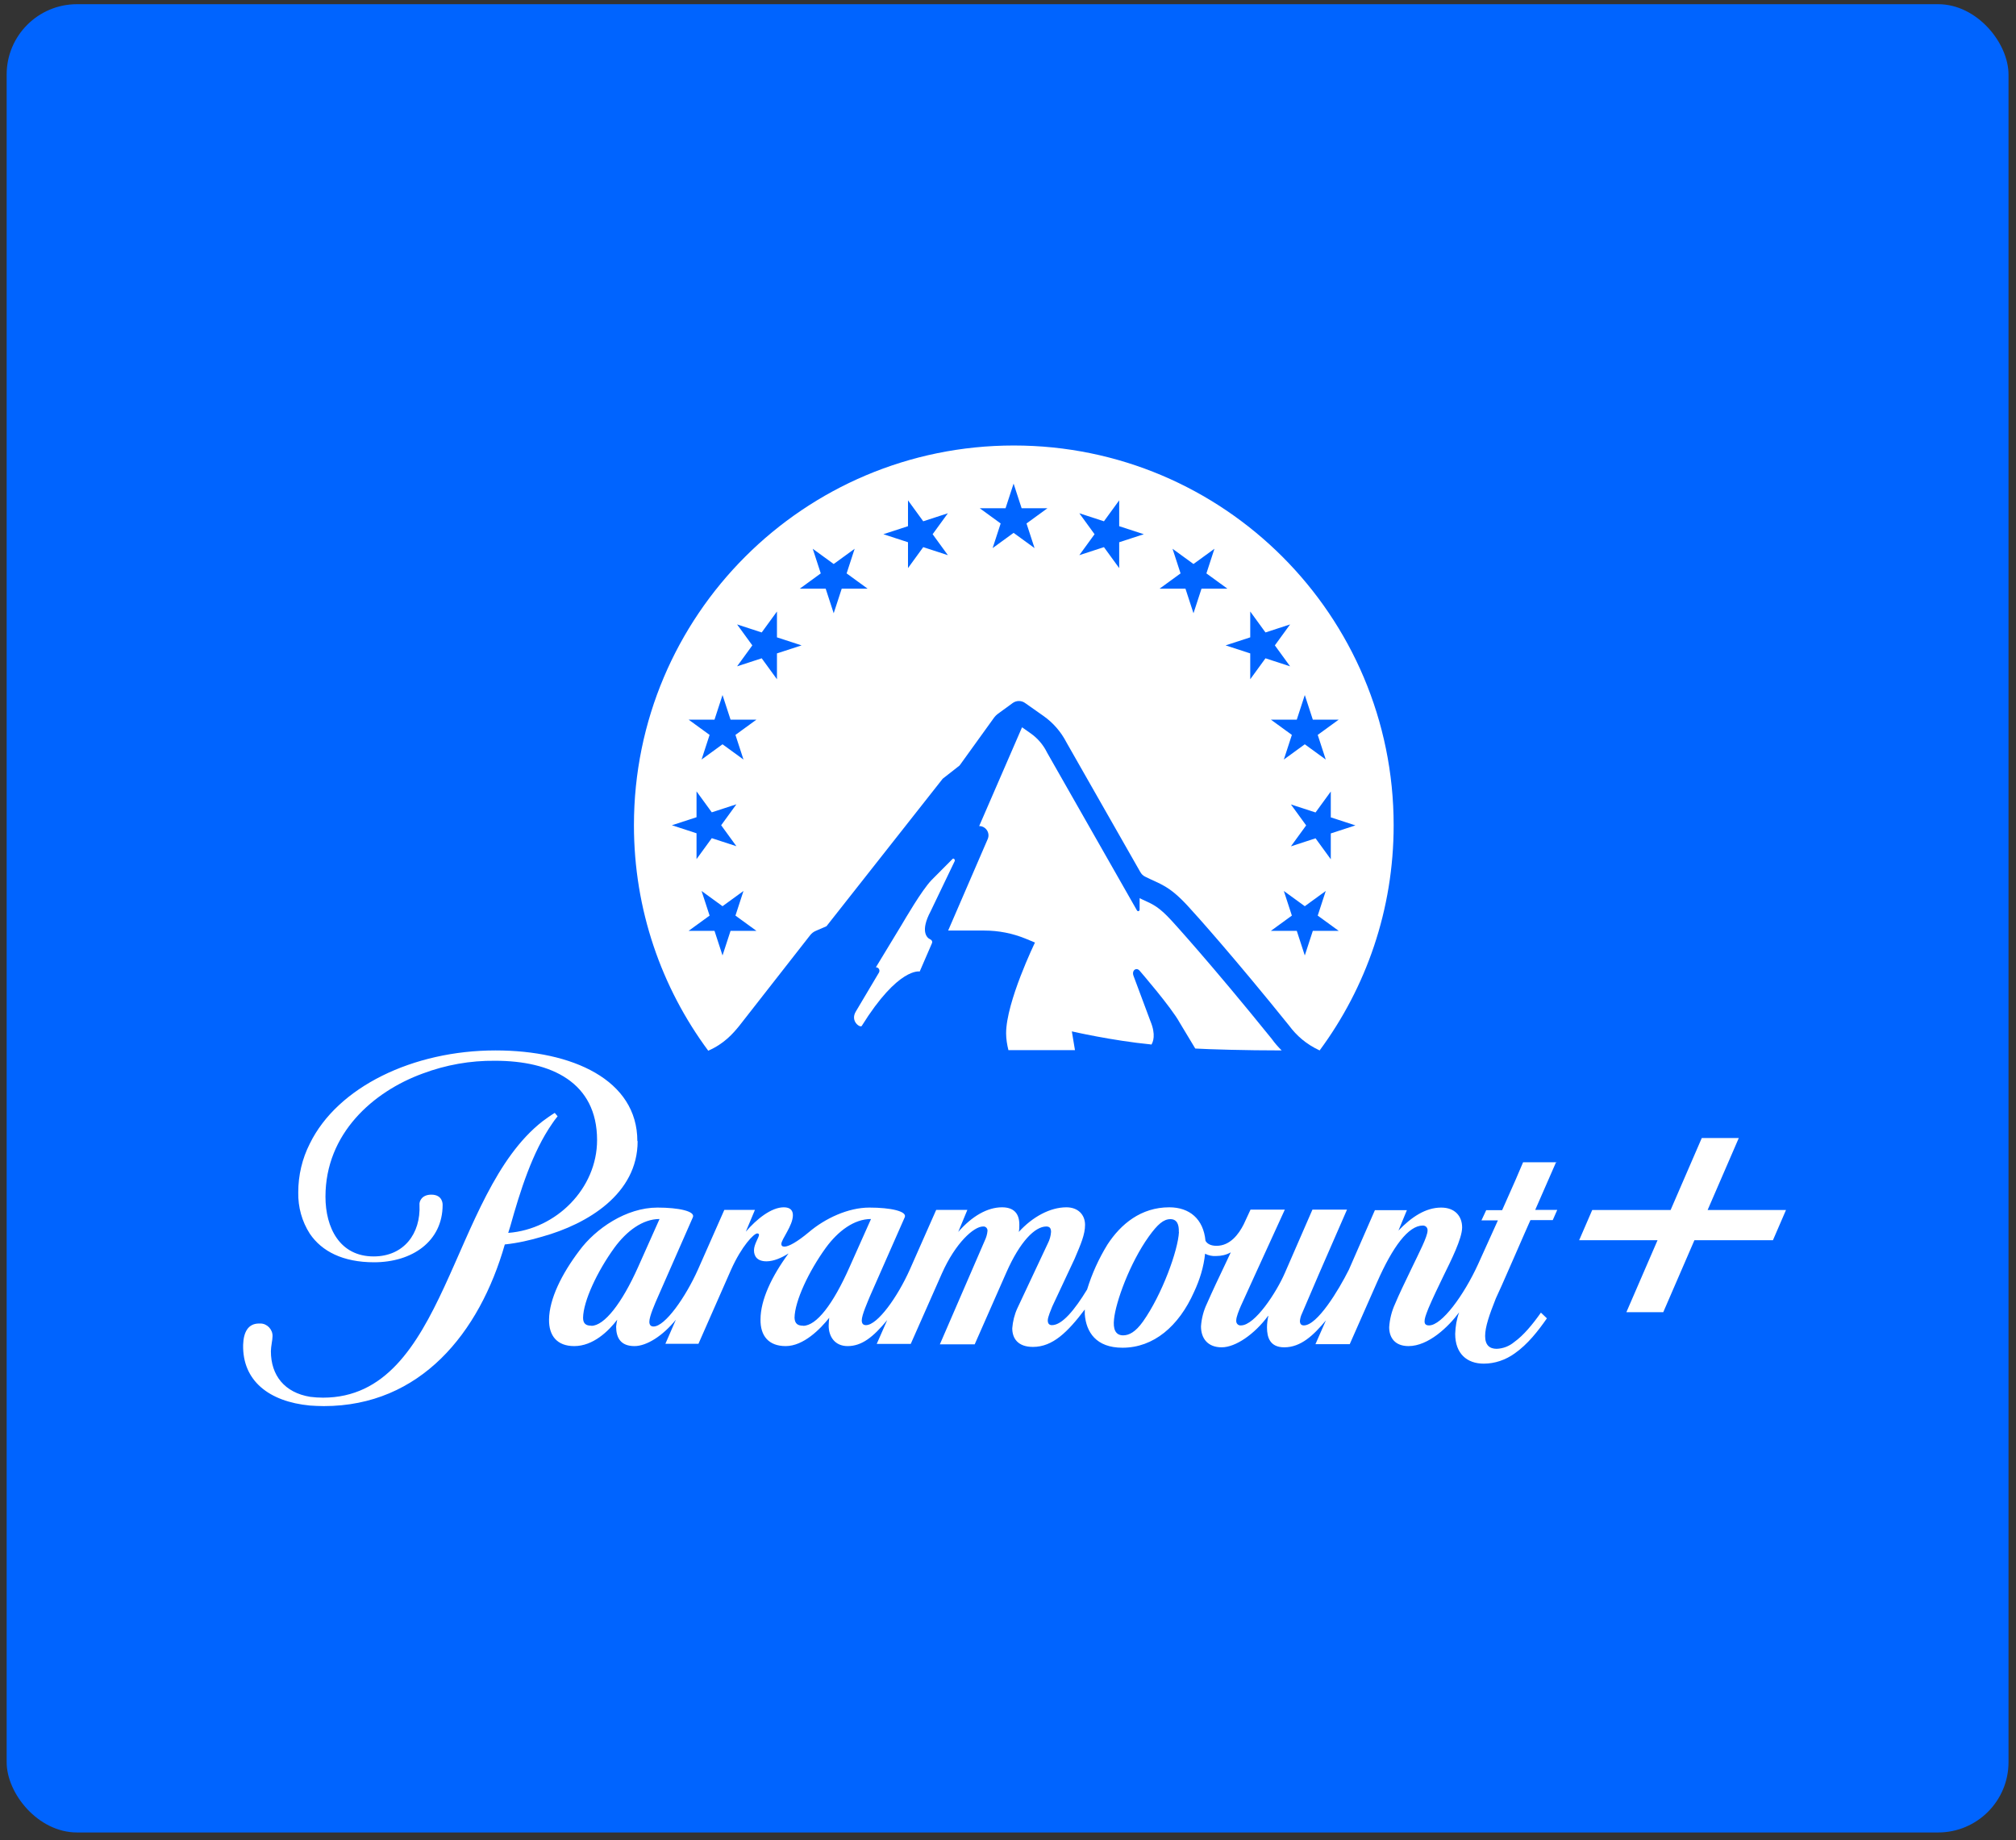 <svg width="172" height="157" viewBox="0 0 172 157" fill="none" xmlns="http://www.w3.org/2000/svg">
<rect x="0" y="0" width="172" height="157" fill="#333333" stroke="none"/>
<rect x="0.568" y="0.358" width="170.793" height="156" rx="6" fill="#0064FF"/>
<path d="M79.373 80.156C79.047 80.017 78.513 79.425 79.396 77.764L81.451 73.48C81.509 73.353 81.358 73.19 81.265 73.295L79.477 75.094C78.629 75.977 77.19 78.473 76.911 78.937L74.729 82.536C74.961 82.536 75.1 82.768 74.996 82.977L73.01 86.321C72.523 87.145 73.393 87.726 73.521 87.54C76.656 82.501 78.467 82.896 78.467 82.896L79.512 80.481C79.57 80.353 79.512 80.214 79.373 80.156Z" fill="white"/>
<path d="M86.489 38.013C68.598 38.013 54.086 52.514 54.086 70.416C54.086 77.626 56.443 84.278 60.425 89.654C61.783 89.061 62.538 88.191 63.084 87.517L69.121 79.797C69.248 79.634 69.411 79.507 69.608 79.425L70.514 79.031L80.429 66.446L81.868 65.319L84.829 61.21C84.91 61.105 85.003 61.012 85.107 60.931L86.396 59.99C86.71 59.758 87.151 59.758 87.464 59.99L89.031 61.093C89.856 61.674 90.529 62.452 90.993 63.357L97.263 74.364C97.402 74.607 97.507 74.712 97.75 74.828C98.981 75.443 99.724 75.548 101.338 77.301C102.092 78.113 105.378 81.794 109.987 87.517C110.626 88.376 111.438 89.096 112.588 89.63C116.558 84.255 118.903 77.614 118.903 70.416C118.903 52.525 104.403 38.013 86.501 38.013H86.489ZM62.828 72.204L60.727 71.519L59.426 73.307V71.101L57.325 70.416L59.426 69.731V67.525L60.727 69.313L62.828 68.628L61.528 70.416L62.828 72.204ZM62.329 79.425L61.644 81.527L60.959 79.425H58.753L60.541 78.125L59.856 76.024L61.644 77.324L63.432 76.024L62.747 78.125L64.535 79.425H62.329ZM62.747 62.707L63.432 64.809L61.644 63.508L59.856 64.809L60.541 62.707L58.753 61.407H60.959L61.644 59.306L62.329 61.407H64.535L62.747 62.707ZM66.288 57.959L64.987 56.171L62.886 56.856L64.186 55.068L62.886 53.28L64.987 53.965L66.288 52.177V54.383L68.389 55.068L66.288 55.753V57.959ZM71.814 50.227L71.129 52.328L70.444 50.227H68.238L70.026 48.926L69.341 46.825L71.129 48.125L72.917 46.825L72.232 48.926L74.02 50.227H71.814ZM78.768 46.686L77.468 48.474V46.268L75.367 45.583L77.468 44.898V42.692L78.768 44.48L80.87 43.795L79.57 45.583L80.87 47.371L78.768 46.686ZM87.58 44.666L88.265 46.767L86.477 45.467L84.689 46.767L85.374 44.666L83.587 43.365H85.792L86.477 41.264L87.162 43.365H89.368L87.58 44.666ZM95.487 46.268V48.474L94.186 46.686L92.085 47.371L93.385 45.583L92.085 43.795L94.186 44.48L95.487 42.692V44.898L97.588 45.583L95.487 46.268ZM110.138 68.64L112.239 69.325L113.54 67.537V69.743L115.641 70.428L113.54 71.113V73.319L112.239 71.531L110.138 72.216L111.438 70.428L110.138 68.64ZM101.825 52.328L101.14 50.227H98.935L100.723 48.926L100.038 46.825L101.825 48.125L103.613 46.825L102.928 48.926L104.716 50.227H102.51L101.825 52.328ZM106.667 57.959V55.753L104.565 55.068L106.667 54.383V52.177L107.967 53.965L110.068 53.28L108.768 55.068L110.068 56.856L107.967 56.171L106.667 57.959ZM110.637 61.407L111.322 59.306L112.007 61.407H114.213L112.425 62.707L113.11 64.809L111.322 63.508L109.534 64.809L110.219 62.707L108.431 61.407H110.637ZM112.007 79.425L111.322 81.527L110.637 79.425H108.431L110.219 78.125L109.534 76.024L111.322 77.324L113.11 76.024L112.425 78.125L114.213 79.425H112.007Z" fill="white"/>
<path d="M98.227 89.143C98.378 88.922 98.633 88.295 98.157 87.146L96.718 83.291C96.52 82.804 96.95 82.502 97.229 82.827C97.229 82.827 99.934 85.95 100.642 87.25L101.977 89.468C103.126 89.537 106.296 89.63 109.349 89.63C109.047 89.329 108.757 89.004 108.502 88.644C103.289 82.189 99.992 78.59 99.957 78.555C98.9 77.405 98.413 77.185 97.6 76.813C97.484 76.755 97.356 76.709 97.229 76.639V77.614C97.229 77.742 97.078 77.812 96.996 77.672L89.334 64.217L89.311 64.17C88.997 63.543 88.521 62.986 87.941 62.58L87.198 62.057L83.541 70.486C84.109 70.486 84.493 71.066 84.272 71.589L80.894 79.402H83.993C85.189 79.402 86.373 79.634 87.488 80.087L88.301 80.424C88.301 80.424 85.839 85.497 85.839 88.168C85.839 88.655 85.921 89.143 86.037 89.607H91.714L91.447 88.005C91.447 88.005 94.872 88.794 98.204 89.12L98.227 89.143Z" fill="white"/>
<path d="M54.377 97.362C54.377 92.149 48.851 89.63 42.28 89.63C35.244 89.63 28.801 92.741 26.433 97.583C25.782 98.86 25.446 100.288 25.446 101.739C25.422 102.993 25.759 104.223 26.433 105.268C27.443 106.766 29.254 107.706 31.912 107.706C35.175 107.706 37.764 105.918 37.764 102.807C37.764 102.807 37.81 101.936 36.8 101.936C35.976 101.936 35.755 102.517 35.79 102.807C35.906 105.245 34.467 107.207 31.878 107.207C28.975 107.207 27.768 104.746 27.768 102.11C27.768 96.724 31.831 93.148 36.057 91.604C38.042 90.861 40.12 90.489 42.245 90.512C47.028 90.512 50.941 92.347 50.941 97.281C50.941 101.391 47.481 104.885 43.36 105.199L43.534 104.641C44.381 101.623 45.415 98.314 47.11 95.876C47.203 95.725 47.377 95.493 47.574 95.249L47.33 94.959C46.97 95.179 46.634 95.423 46.285 95.679C38.367 101.867 38.124 119.258 27.559 119.258C27.199 119.258 26.839 119.235 26.467 119.188C24.273 118.829 23.112 117.354 23.112 115.299C23.112 114.893 23.252 114.336 23.252 114.022C23.275 113.442 22.787 112.931 22.218 112.931H22.102C21.162 112.931 20.779 113.674 20.744 114.742C20.674 117.807 22.938 119.595 26.444 119.931C26.827 119.955 27.222 119.978 27.628 119.978C35.871 119.978 40.91 113.743 43.069 106.185C44.161 106.069 45.24 105.826 46.285 105.512C50.105 104.444 54.401 101.89 54.401 97.374L54.377 97.362Z" fill="white"/>
<path d="M132.849 99.173H129.946L129.296 100.694L128.158 103.26H126.8L126.394 104.131H127.798L126.103 107.88C124.896 110.516 123.015 113.093 121.924 113.093C121.68 113.093 121.541 113 121.541 112.757C121.541 112.513 121.61 112.292 121.877 111.619C122.214 110.818 122.771 109.657 123.178 108.821C123.781 107.59 124.745 105.686 124.745 104.734C124.745 103.782 124.141 103.039 122.957 103.039C121.634 103.039 120.426 103.84 119.312 105.001L120.032 103.26H117.303L115.086 108.333C114.192 110.121 112.381 113.093 111.243 113.093C110.999 113.093 110.906 112.942 110.906 112.71C110.929 112.49 110.976 112.304 111.08 112.083C111.173 111.863 112.508 108.751 112.508 108.751L114.923 103.213H111.974L109.629 108.6C108.909 110.272 107.063 113.093 105.879 113.093C105.682 113.117 105.496 112.977 105.473 112.757V112.664C105.473 112.373 105.693 111.839 105.856 111.456L107.087 108.751L109.618 103.213H106.692L106.111 104.467C105.682 105.315 104.95 106.302 103.789 106.302C103.232 106.302 102.965 106.081 102.849 105.872C102.675 104.014 101.491 103.016 99.761 103.016C97.346 103.016 95.628 104.444 94.49 106.185C93.747 107.393 93.166 108.67 92.749 110.028C91.704 111.747 90.624 113.07 89.753 113.07C89.533 113.07 89.393 112.954 89.393 112.664C89.393 112.373 89.683 111.723 89.776 111.48L91.68 107.416C92.214 106.162 92.574 105.338 92.574 104.514C92.574 103.643 91.971 103.016 90.984 103.016C89.602 103.016 88.105 103.817 86.92 105.117C86.967 104.897 86.967 104.711 86.967 104.49C86.967 103.527 86.479 103.016 85.492 103.016C84.239 103.016 82.927 103.771 81.754 105.117L82.532 103.237H79.873L77.632 108.31C76.564 110.702 74.858 113.07 73.883 113.07C73.662 113.07 73.523 112.954 73.523 112.664C73.523 112.199 74.034 111.073 74.219 110.609L77.191 103.863C77.412 103.353 75.984 103.039 74.173 103.039C72.362 103.039 70.4 103.956 69.006 105.141C68.02 105.965 67.288 106.371 66.928 106.371C66.731 106.371 66.661 106.278 66.661 106.151C66.661 105.744 67.648 104.583 67.648 103.689C67.648 103.283 67.427 103.016 66.87 103.016C65.802 103.016 64.548 104.026 63.631 105.094L64.409 103.237H61.797L59.556 108.31C58.488 110.702 56.735 113.186 55.76 113.186C55.539 113.186 55.4 113.07 55.4 112.78C55.4 112.315 55.887 111.212 56.143 110.632L59.115 103.863C59.336 103.353 57.907 103.039 56.096 103.039C53.414 103.039 50.802 104.85 49.432 106.708C47.911 108.716 46.867 110.841 46.843 112.582C46.82 113.987 47.54 114.858 48.991 114.858C50.605 114.858 51.917 113.581 52.66 112.606C52.613 112.803 52.59 112.989 52.567 113.186C52.567 114.15 52.95 114.858 54.134 114.858C55.167 114.858 56.549 113.987 57.664 112.606L56.77 114.661H59.591L62.366 108.356C63.283 106.302 64.328 105.245 64.606 105.245C64.699 105.245 64.757 105.291 64.757 105.361C64.757 105.582 64.328 106.162 64.328 106.685C64.328 107.207 64.618 107.625 65.396 107.625C65.999 107.625 66.673 107.335 67.277 106.952C65.849 108.891 64.885 110.911 64.885 112.582C64.862 113.987 65.582 114.858 67.033 114.858C68.554 114.858 69.982 113.407 70.748 112.443C70.725 112.664 70.701 112.873 70.701 113.116C70.701 114.057 71.236 114.858 72.315 114.858C73.523 114.858 74.486 114.103 75.694 112.641L74.8 114.672H77.702L80.361 108.658C81.522 106.046 83.089 104.653 83.867 104.653C84.064 104.63 84.227 104.769 84.25 104.966V105.036C84.227 105.326 84.134 105.617 84.006 105.884L80.187 114.707H83.159L85.864 108.565C87.025 105.93 88.302 104.653 89.266 104.653C89.556 104.653 89.672 104.804 89.672 105.117C89.649 105.454 89.556 105.791 89.405 106.081L86.793 111.642C86.549 112.176 86.409 112.757 86.363 113.337C86.363 114.185 86.828 114.928 88.128 114.928C89.823 114.928 91.1 113.651 92.551 111.735V112.141C92.667 113.662 93.515 114.997 95.767 114.997C98.426 114.997 100.573 113.163 101.874 110.237C102.361 109.192 102.698 108.113 102.814 106.975C103.104 107.126 103.441 107.195 103.755 107.172C104.184 107.172 104.625 107.079 105.008 106.859L104.544 107.846C104.01 108.96 103.43 110.191 102.977 111.224C102.686 111.828 102.512 112.501 102.466 113.175C102.466 114.208 103.046 114.962 104.231 114.962C105.415 114.962 107.029 113.848 108.19 112.281H108.213C108.143 112.594 108.097 112.931 108.097 113.267C108.097 114.138 108.364 114.962 109.571 114.962C110.976 114.962 112.056 113.952 113.124 112.664L112.23 114.695H115.155L117.501 109.378C118.824 106.383 120.159 104.572 121.39 104.572C121.61 104.572 121.773 104.711 121.796 104.932V105.001C121.796 105.512 121.076 106.882 120.415 108.264C119.811 109.517 119.347 110.481 119.033 111.236C118.743 111.863 118.569 112.536 118.522 113.244C118.522 114.161 119.033 114.858 120.171 114.858C121.866 114.858 123.573 113.221 124.49 111.979C124.269 112.582 124.176 113.186 124.153 113.813C124.153 115.508 125.163 116.356 126.591 116.356C127.531 116.356 128.449 116.042 129.226 115.485C130.341 114.707 131.235 113.558 131.978 112.49L131.467 112.002C130.771 112.989 129.993 113.941 129.192 114.51C128.762 114.87 128.251 115.067 127.694 115.09C127.09 115.09 126.707 114.777 126.707 113.999C126.707 113.221 127.067 112.188 127.624 110.783C127.648 110.76 128.449 108.972 129.192 107.254C129.819 105.802 130.446 104.398 130.573 104.107H132.477L132.86 103.237H130.98L132.767 99.15L132.849 99.173ZM50.442 113.116C50.036 113.116 49.746 112.977 49.746 112.443C49.769 111.015 50.953 108.484 52.428 106.452C53.461 105.048 54.819 104.014 56.27 104.014L54.436 108.124C53.055 111.212 51.557 113.128 50.454 113.128L50.442 113.116ZM68.507 113.116C68.101 113.116 67.811 112.977 67.787 112.443C67.811 111.015 68.995 108.484 70.469 106.452C71.502 105.048 72.861 104.014 74.312 104.014L72.478 108.124C71.073 111.294 69.657 113.128 68.519 113.128L68.507 113.116ZM100.585 105.117C100.515 106.685 99.134 110.481 97.52 112.757C96.87 113.674 96.313 113.941 95.825 113.941C95.152 113.941 94.954 113.384 95.047 112.559C95.186 111.131 96.371 107.799 98.019 105.5C98.762 104.467 99.273 104.026 99.854 104.026C100.434 104.026 100.597 104.514 100.573 105.117H100.585Z" fill="white"/>
<path d="M145.689 103.248L148.348 97.106H145.19L142.531 103.248H135.844L134.729 105.825H141.417L138.758 111.967H141.904L144.563 105.825H151.262L152.376 103.248H145.689Z" fill="white"/>
</svg>
